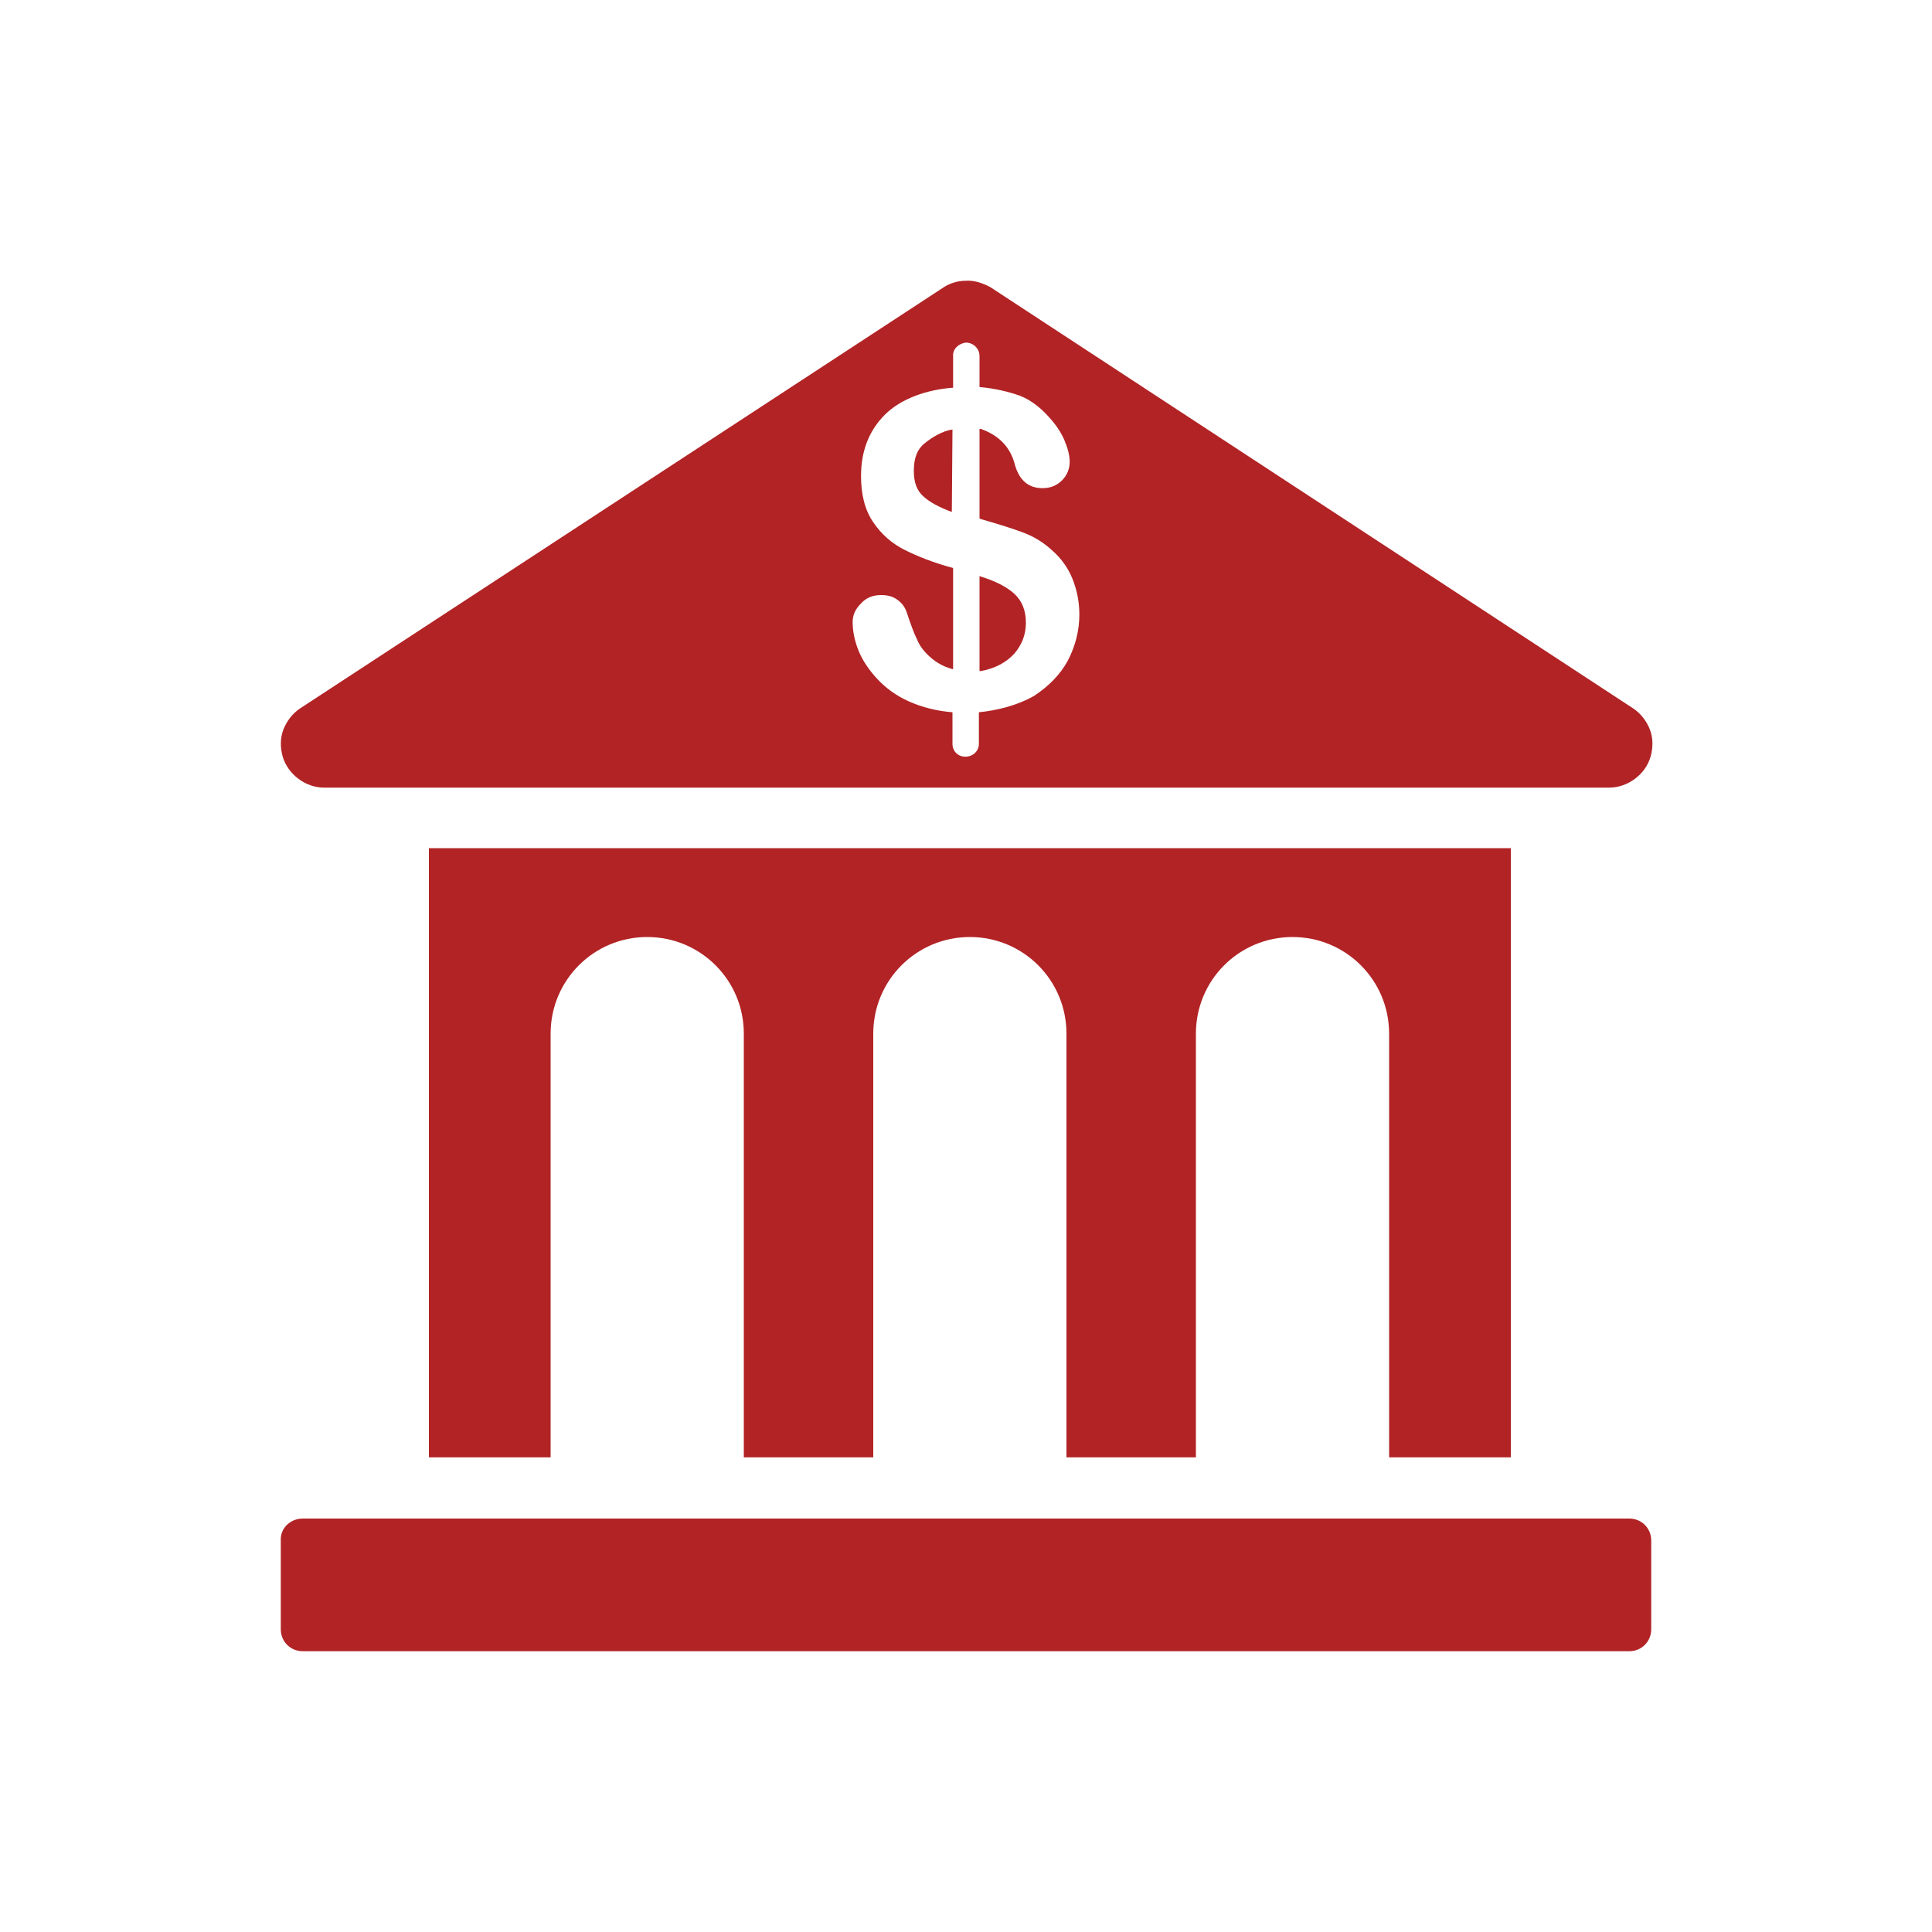 <svg xmlns="http://www.w3.org/2000/svg" xmlns:xlink="http://www.w3.org/1999/xlink" id="Layer_1" x="0px" y="0px" viewBox="0 0 300 300" style="enable-background:new 0 0 300 300;" xml:space="preserve"><style type="text/css">	.st0{fill:#B22325;}</style><g id="g1449">	<g id="g10543">		<path id="path14690-3" class="st0" d="M149.9,43.6c-1.2,0-2.5,0.4-3.5,1.1L46.6,110c-1.2,0.8-2.1,2-2.6,3.3   c-0.5,1.3-0.5,2.8-0.1,4.2c0.8,2.7,3.5,4.8,6.4,4.8h199.6c2.8,0,5.6-2,6.4-4.8c0.4-1.4,0.4-2.9-0.1-4.2c-0.5-1.3-1.4-2.5-2.6-3.3   l-99.8-65.4C152.5,43.9,151.2,43.5,149.9,43.6z M150,53.2c1.1,0,2.1,0.9,2.1,2.1v4.8c2.3,0.2,4.5,0.7,6.4,1.4   c1.7,0.7,3.2,1.9,4.5,3.4c1,1.1,1.8,2.3,2.3,3.5s0.8,2.3,0.8,3.3c0,1.1-0.4,2.1-1.2,2.9c-0.8,0.8-1.8,1.2-3,1.2   c-2.2,0-3.6-1.2-4.3-3.6c-0.7-2.8-2.5-4.6-5.3-5.6c-0.1,0-0.1,0-0.2,0v13.9l0.2,0.1c2.8,0.8,5,1.5,6.6,2.1   c1.6,0.6,3.1,1.5,4.4,2.7c1.4,1.2,2.5,2.7,3.2,4.4c0.7,1.7,1.1,3.6,1.1,5.6c0,2.5-0.6,4.9-1.8,7.2c-1.2,2.2-3,4-5.3,5.5   c-2.5,1.4-5.5,2.2-8.5,2.5v4.9c0,1.1-0.9,2-2.1,2s-2-0.9-2-2v-4.9c-2.5-0.2-4.8-0.8-6.8-1.7c-2-0.9-3.6-2.1-4.9-3.5   c-1.3-1.4-2.3-2.9-2.9-4.4c-0.6-1.5-0.9-3-0.9-4.4c0-1.1,0.4-2,1.3-2.9c0.8-0.9,1.9-1.3,3.1-1.3c1,0,1.8,0.2,2.5,0.7   s1.2,1.1,1.5,2c0.6,1.8,1.1,3.2,1.6,4.2c0.4,1,1.1,1.9,2,2.7c0.9,0.8,2,1.5,3.5,1.9c0,0,0,0,0.1,0V88.2c-3-0.8-5.5-1.8-7.5-2.8   c-2-1-3.6-2.4-4.9-4.3c-1.3-1.9-1.9-4.3-1.9-7.2c0-3.8,1.2-7,3.7-9.5c2.5-2.5,6.5-3.9,10.6-4.2v-4.9   C147.9,54.2,148.9,53.3,150,53.2L150,53.2L150,53.2z M147.9,66.7c-1.6,0.2-3.3,1.3-4.4,2.2c-1.1,0.9-1.6,2.3-1.6,4.2   s0.5,3.1,1.5,4c1,0.9,2.5,1.7,4.4,2.4L147.9,66.7L147.9,66.7z M152.1,89.4v14.8c0.1,0,0.1,0,0.2,0c2.3-0.4,4-1.4,5.2-2.7   c1.2-1.4,1.8-3,1.8-4.8c0-1.9-0.6-3.4-1.8-4.5c-1.2-1.1-3-2-5.3-2.7L152.1,89.4L152.1,89.4L152.1,89.4z"></path>		<path id="rect10892-4-2" class="st0" d="M47,235.8h206c1.9,0,3.4,1.5,3.4,3.4V253c0,1.9-1.5,3.4-3.4,3.4H47   c-1.9,0-3.4-1.5-3.4-3.4v-13.8C43.5,237.3,45.1,235.8,47,235.8z"></path>		<path id="rect10520" class="st0" d="M66.6,131.7v94.6h18.9v-65.8c0-8.3,6.7-15,15-15s15,6.7,15,15v65.8h20.1v-65.8   c0-8.3,6.7-15,15-15s15,6.7,15,15v65.8h20.1v-65.8c0-8.3,6.7-15,15-15c8.3,0,15,6.7,15,15v65.8h18.9v-94.6H66.6z"></path>	</g></g></svg>
